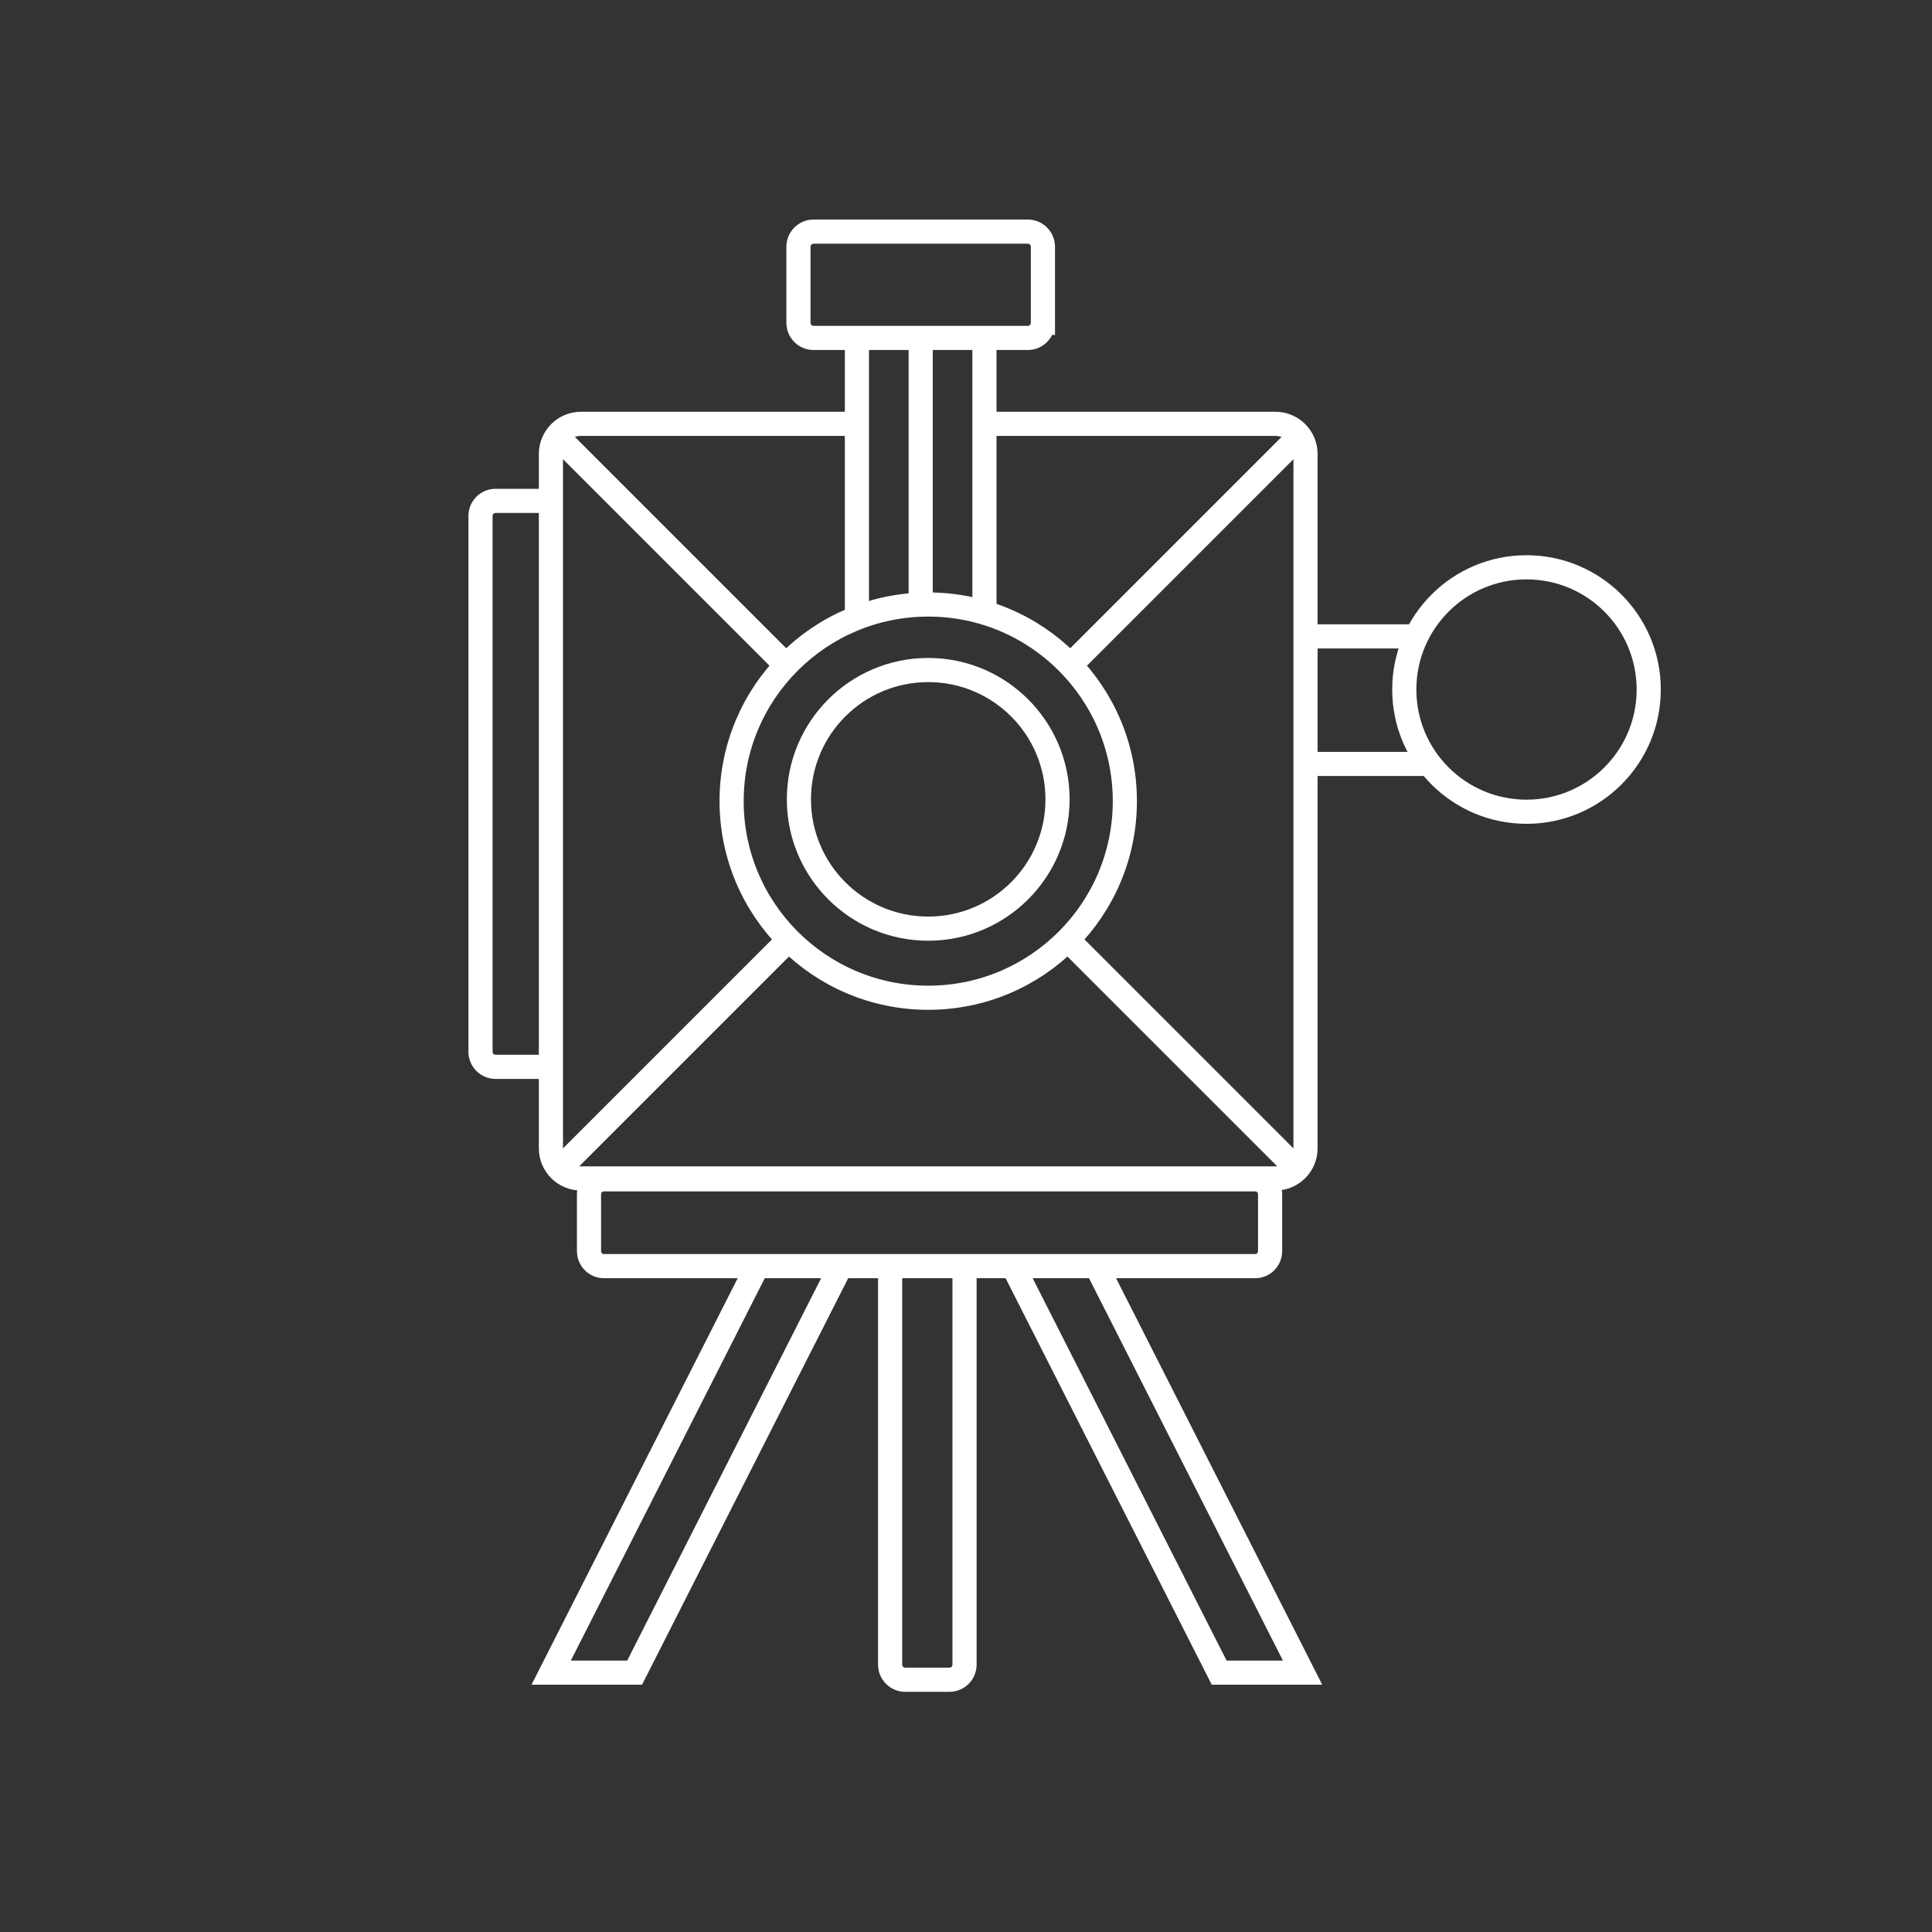 <?xml version="1.0" encoding="utf-8"?>
<!-- Generator: Adobe Illustrator 15.1.0, SVG Export Plug-In . SVG Version: 6.00 Build 0)  -->
<!DOCTYPE svg PUBLIC "-//W3C//DTD SVG 1.1//EN" "http://www.w3.org/Graphics/SVG/1.1/DTD/svg11.dtd">
<svg xmlns="http://www.w3.org/2000/svg" xmlns:xlink="http://www.w3.org/1999/xlink" version="1.1" id="Layer_1" x="0px" y="0px" width="160px" height="160px" viewBox="0 0 160 160" xml:space="preserve">
<rect x="-2" y="-1.666" fill="#333333" width="165" height="161.666"/>
<path fill="#333333" stroke="#FFFFFF" stroke-width="2" stroke-miterlimit="10" d="M39.793,87.103c0,0.689,0.559,1.248,1.248,1.248  h8.506c0.689,0,1.248-0.559,1.248-1.248V42.728c0-0.688-0.559-1.247-1.248-1.247h-8.506c-0.689,0-1.248,0.559-1.248,1.247V87.103z"/>
<path fill="#333333" stroke="#FFFFFF" stroke-width="2" stroke-miterlimit="10" d="M96.859,52.703c-0.688,0-1.248,0.558-1.248,1.247  v8.068c0,0.689,0.56,1.248,1.248,1.248h28.311c0.688,0,1.248-0.559,1.248-1.248V53.95c0-0.689-0.56-1.247-1.248-1.247H96.859z"/>
<path fill="none" stroke="#FFFFFF" stroke-width="2" stroke-miterlimit="10" d="M79.878,137.861c0,0.689-0.557,1.248-1.246,1.248  h-3.667c-0.689,0-1.248-0.559-1.248-1.248V97.521c0-0.689,0.559-1.248,1.248-1.248h3.667c0.689,0,1.246,0.559,1.246,1.248V137.861z"/>
<path fill="none" stroke="#FFFFFF" stroke-width="2" stroke-miterlimit="10" d="M68.757,103.819l-3.27-1.659  c-0.616-0.311-1.367-0.064-1.678,0.549l-18.163,35.813h6.91l16.749-33.025C69.617,104.882,69.371,104.131,68.757,103.819z"/>
<path fill="none" stroke="#FFFFFF" stroke-width="2" stroke-miterlimit="10" d="M84.766,103.819l3.27-1.659  c0.613-0.311,1.365-0.064,1.676,0.549l18.162,35.813h-6.907l-16.749-33.025C83.905,104.882,84.149,104.131,84.766,103.819z"/>
<path fill="#333333" stroke="#FFFFFF" stroke-width="2" stroke-miterlimit="10" d="M108.117,95.099c0,1.376-1.116,2.494-2.495,2.494  H48.119c-1.379,0-2.494-1.118-2.494-2.494V37.594c0-1.377,1.115-2.494,2.494-2.494h57.503c1.379,0,2.495,1.117,2.495,2.494V95.099z"/>
<line fill="none" stroke="#FFFFFF" stroke-width="2" stroke-miterlimit="10" x1="46.431" y1="36.42" x2="65.355" y2="55.344"/>
<line fill="none" stroke="#FFFFFF" stroke-width="2" stroke-miterlimit="10" x1="107.312" y1="36.42" x2="88.388" y2="55.344"/>
<line fill="none" stroke="#FFFFFF" stroke-width="2" stroke-miterlimit="10" x1="46.431" y1="96.712" x2="65.355" y2="77.789"/>
<line fill="none" stroke="#FFFFFF" stroke-width="2" stroke-miterlimit="10" x1="107.312" y1="96.712" x2="88.388" y2="77.789"/>
<path fill="#333333" stroke="#FFFFFF" stroke-width="2" stroke-miterlimit="10" d="M105.184,103.606  c0,0.688-0.547,1.248-1.223,1.248h-53.96c-0.676,0-1.222-0.561-1.222-1.248v-4.693c0-0.689,0.546-1.248,1.222-1.248h53.96  c0.676,0,1.223,0.559,1.223,1.248V103.606z"/>
<path fill="#333333" stroke="#FFFFFF" stroke-width="2" stroke-miterlimit="10" d="M81.528,22.997c0-0.689-0.559-1.248-1.248-1.248  h-8.066c-0.689,0-1.248,0.559-1.248,1.248v28.312c0,0.688,0.559,1.247,1.248,1.247h8.066c0.689,0,1.248-0.559,1.248-1.247V22.997z"/>
<circle fill="#333333" stroke="#FFFFFF" stroke-width="2" stroke-miterlimit="10" cx="76.872" cy="66.346" r="16.283"/>
<circle fill="none" stroke="#FFFFFF" stroke-width="2" stroke-miterlimit="10" cx="76.871" cy="66.198" r="10.709"/>
<circle fill="#333333" stroke="#FFFFFF" stroke-width="2" stroke-miterlimit="10" cx="126.418" cy="57.103" r="10.122"/>
<path fill="#333333" stroke="#FFFFFF" stroke-width="2" stroke-miterlimit="10" d="M86.369,26.738c0,0.688-0.559,1.247-1.248,1.247  H67.374c-0.689,0-1.248-0.559-1.248-1.247V20.43c0-0.688,0.559-1.247,1.248-1.247h17.748c0.689,0,1.248,0.559,1.248,1.247V26.738z"/>
<line fill="none" stroke="#FFFFFF" stroke-width="2" stroke-miterlimit="10" x1="76.248" y1="28.204" x2="76.248" y2="50.063"/>
</svg>
